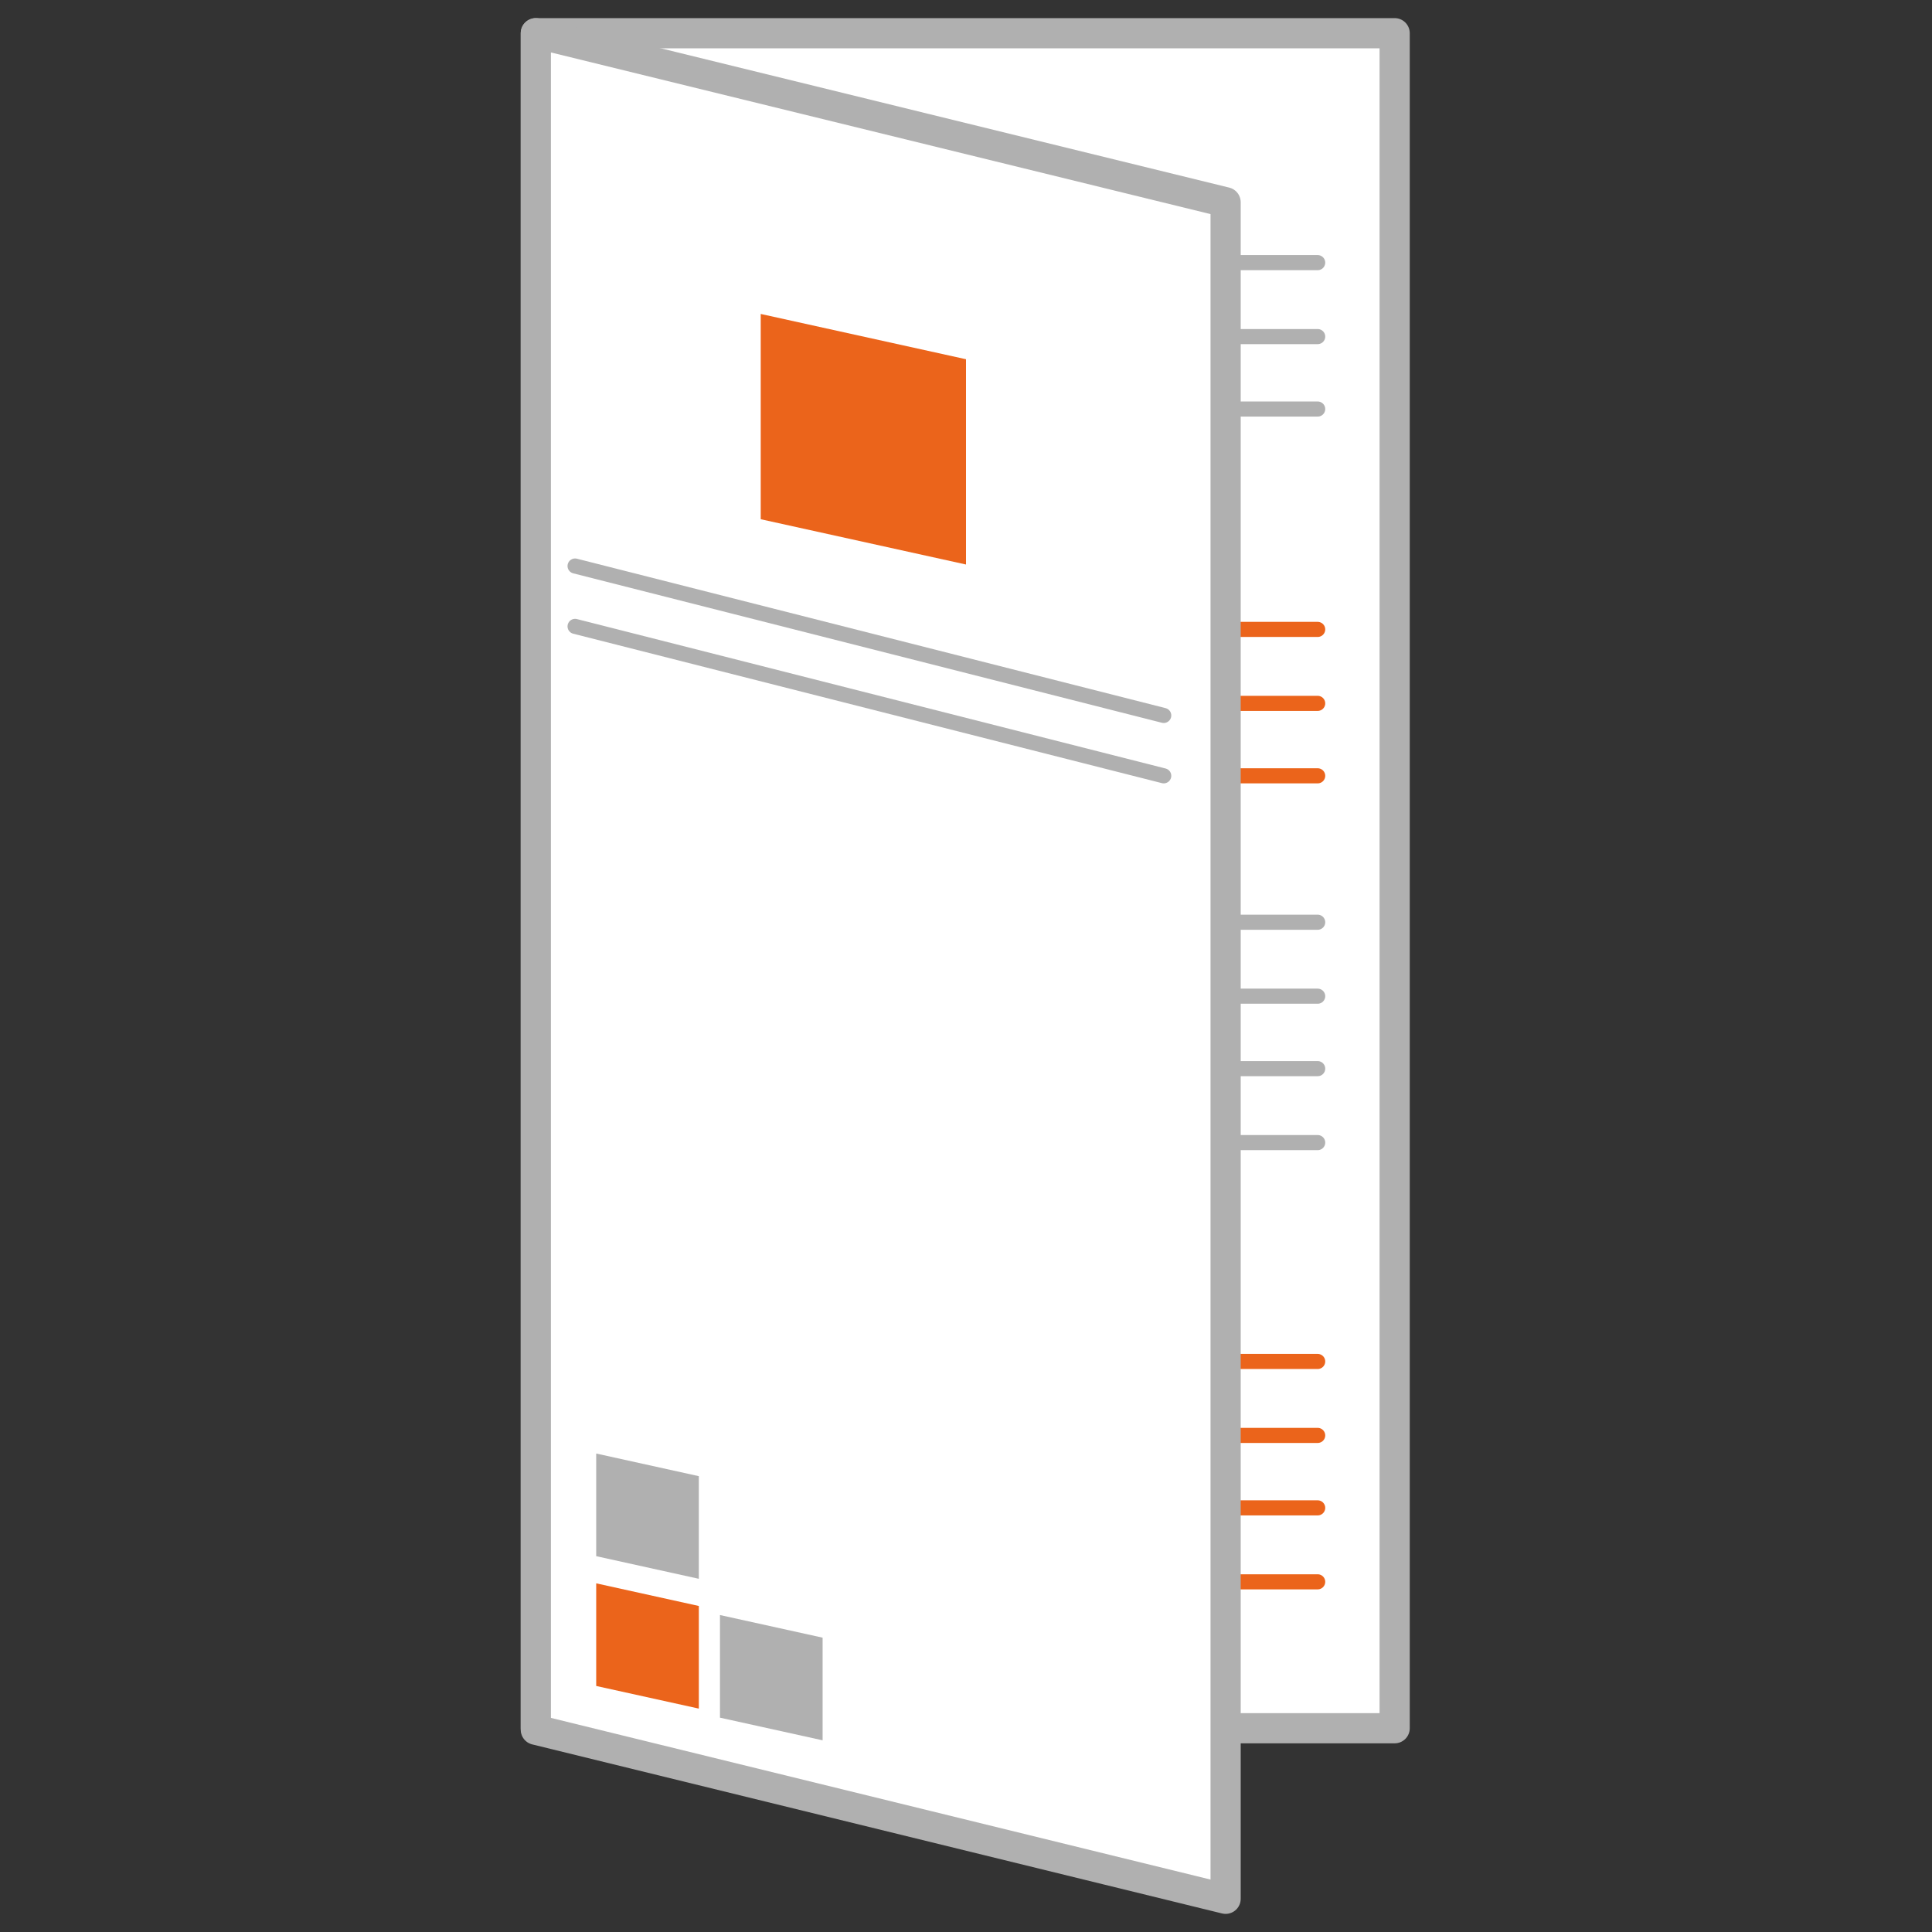 <?xml version="1.0" encoding="utf-8"?>
<!-- Generator: Adobe Illustrator 23.0.2, SVG Export Plug-In . SVG Version: 6.00 Build 0)  -->
<svg version="1.1" baseProfile="tiny" id="Réteg_1"
	 xmlns="http://www.w3.org/2000/svg" xmlns:xlink="http://www.w3.org/1999/xlink" x="0px" y="0px" viewBox="0 0 128 128"
	 xml:space="preserve">
<rect x="0" y="0" width="128" height="128" fill="#333333" stroke="none"/>
<rect x="35.5" y="2.2" fill="#FFFFFF" stroke="#B0B0B0" stroke-width="2" stroke-linecap="round" stroke-linejoin="round" stroke-miterlimit="10" width="56.9" height="112.3"/>
<g>
	<line fill="none" stroke="#B0B0B0" stroke-linecap="round" stroke-miterlimit="10" x1="87.3" y1="17.4" x2="81.2" y2="17.4"/>
	<line fill="none" stroke="#B0B0B0" stroke-linecap="round" stroke-miterlimit="10" x1="87.3" y1="22.3" x2="81.2" y2="22.3"/>
	<line fill="none" stroke="#B0B0B0" stroke-linecap="round" stroke-miterlimit="10" x1="87.3" y1="27.1" x2="81.2" y2="27.1"/>
	<line fill="none" stroke="#EB641B" stroke-linecap="round" stroke-miterlimit="10" x1="87.3" y1="41.7" x2="81.2" y2="41.7"/>
	<line fill="none" stroke="#EB641B" stroke-linecap="round" stroke-miterlimit="10" x1="87.3" y1="46.6" x2="81.2" y2="46.6"/>
	<line fill="none" stroke="#EB641B" stroke-linecap="round" stroke-miterlimit="10" x1="87.3" y1="51.4" x2="81.2" y2="51.4"/>
	<line fill="none" stroke="#B0B0B0" stroke-linecap="round" stroke-miterlimit="10" x1="87.3" y1="61.1" x2="81.2" y2="61.1"/>
	<line fill="none" stroke="#B0B0B0" stroke-linecap="round" stroke-miterlimit="10" x1="87.3" y1="66" x2="81.2" y2="66"/>
	<line fill="none" stroke="#B0B0B0" stroke-linecap="round" stroke-miterlimit="10" x1="87.3" y1="70.8" x2="81.2" y2="70.8"/>
	<line fill="none" stroke="#B0B0B0" stroke-linecap="round" stroke-miterlimit="10" x1="87.3" y1="75.7" x2="81.2" y2="75.7"/>
	<line fill="none" stroke="#EB641B" stroke-linecap="round" stroke-miterlimit="10" x1="87.3" y1="90.2" x2="81.2" y2="90.2"/>
	<line fill="none" stroke="#EB641B" stroke-linecap="round" stroke-miterlimit="10" x1="87.3" y1="95.1" x2="81.2" y2="95.1"/>
	<line fill="none" stroke="#EB641B" stroke-linecap="round" stroke-miterlimit="10" x1="87.3" y1="99.9" x2="81.2" y2="99.9"/>
	<line fill="none" stroke="#EB641B" stroke-linecap="round" stroke-miterlimit="10" x1="87.3" y1="104.8" x2="81.2" y2="104.8"/>
</g>
<polygon fill="#FFFFFF" stroke="#B0B0B0" stroke-width="2" stroke-linecap="round" stroke-linejoin="round" stroke-miterlimit="10" points="
	81.2,125.8 35.5,114.6 35.5,2.2 81.2,13.4 "/>
<polygon fill="#EB641B" points="64,37.4 50.4,34.4 50.4,20.8 64,23.8 "/>
<polygon fill="#EB641B" points="46.3,113.2 39.5,111.7 39.5,104.9 46.3,106.4 "/>
<polygon fill="#B0B0B0" points="46.3,104.6 39.5,103.1 39.5,96.3 46.3,97.8 "/>
<polygon fill="#B0B0B0" points="54.5,115.3 47.7,113.8 47.7,107 54.5,108.5 "/>
<line fill="none" stroke="#B0B0B0" stroke-linecap="round" stroke-miterlimit="10" x1="38.1" y1="37.5" x2="77.1" y2="47.4"/>
<line fill="none" stroke="#B0B0B0" stroke-linecap="round" stroke-miterlimit="10" x1="38.1" y1="41.5" x2="77.1" y2="51.4"/>
</svg>
